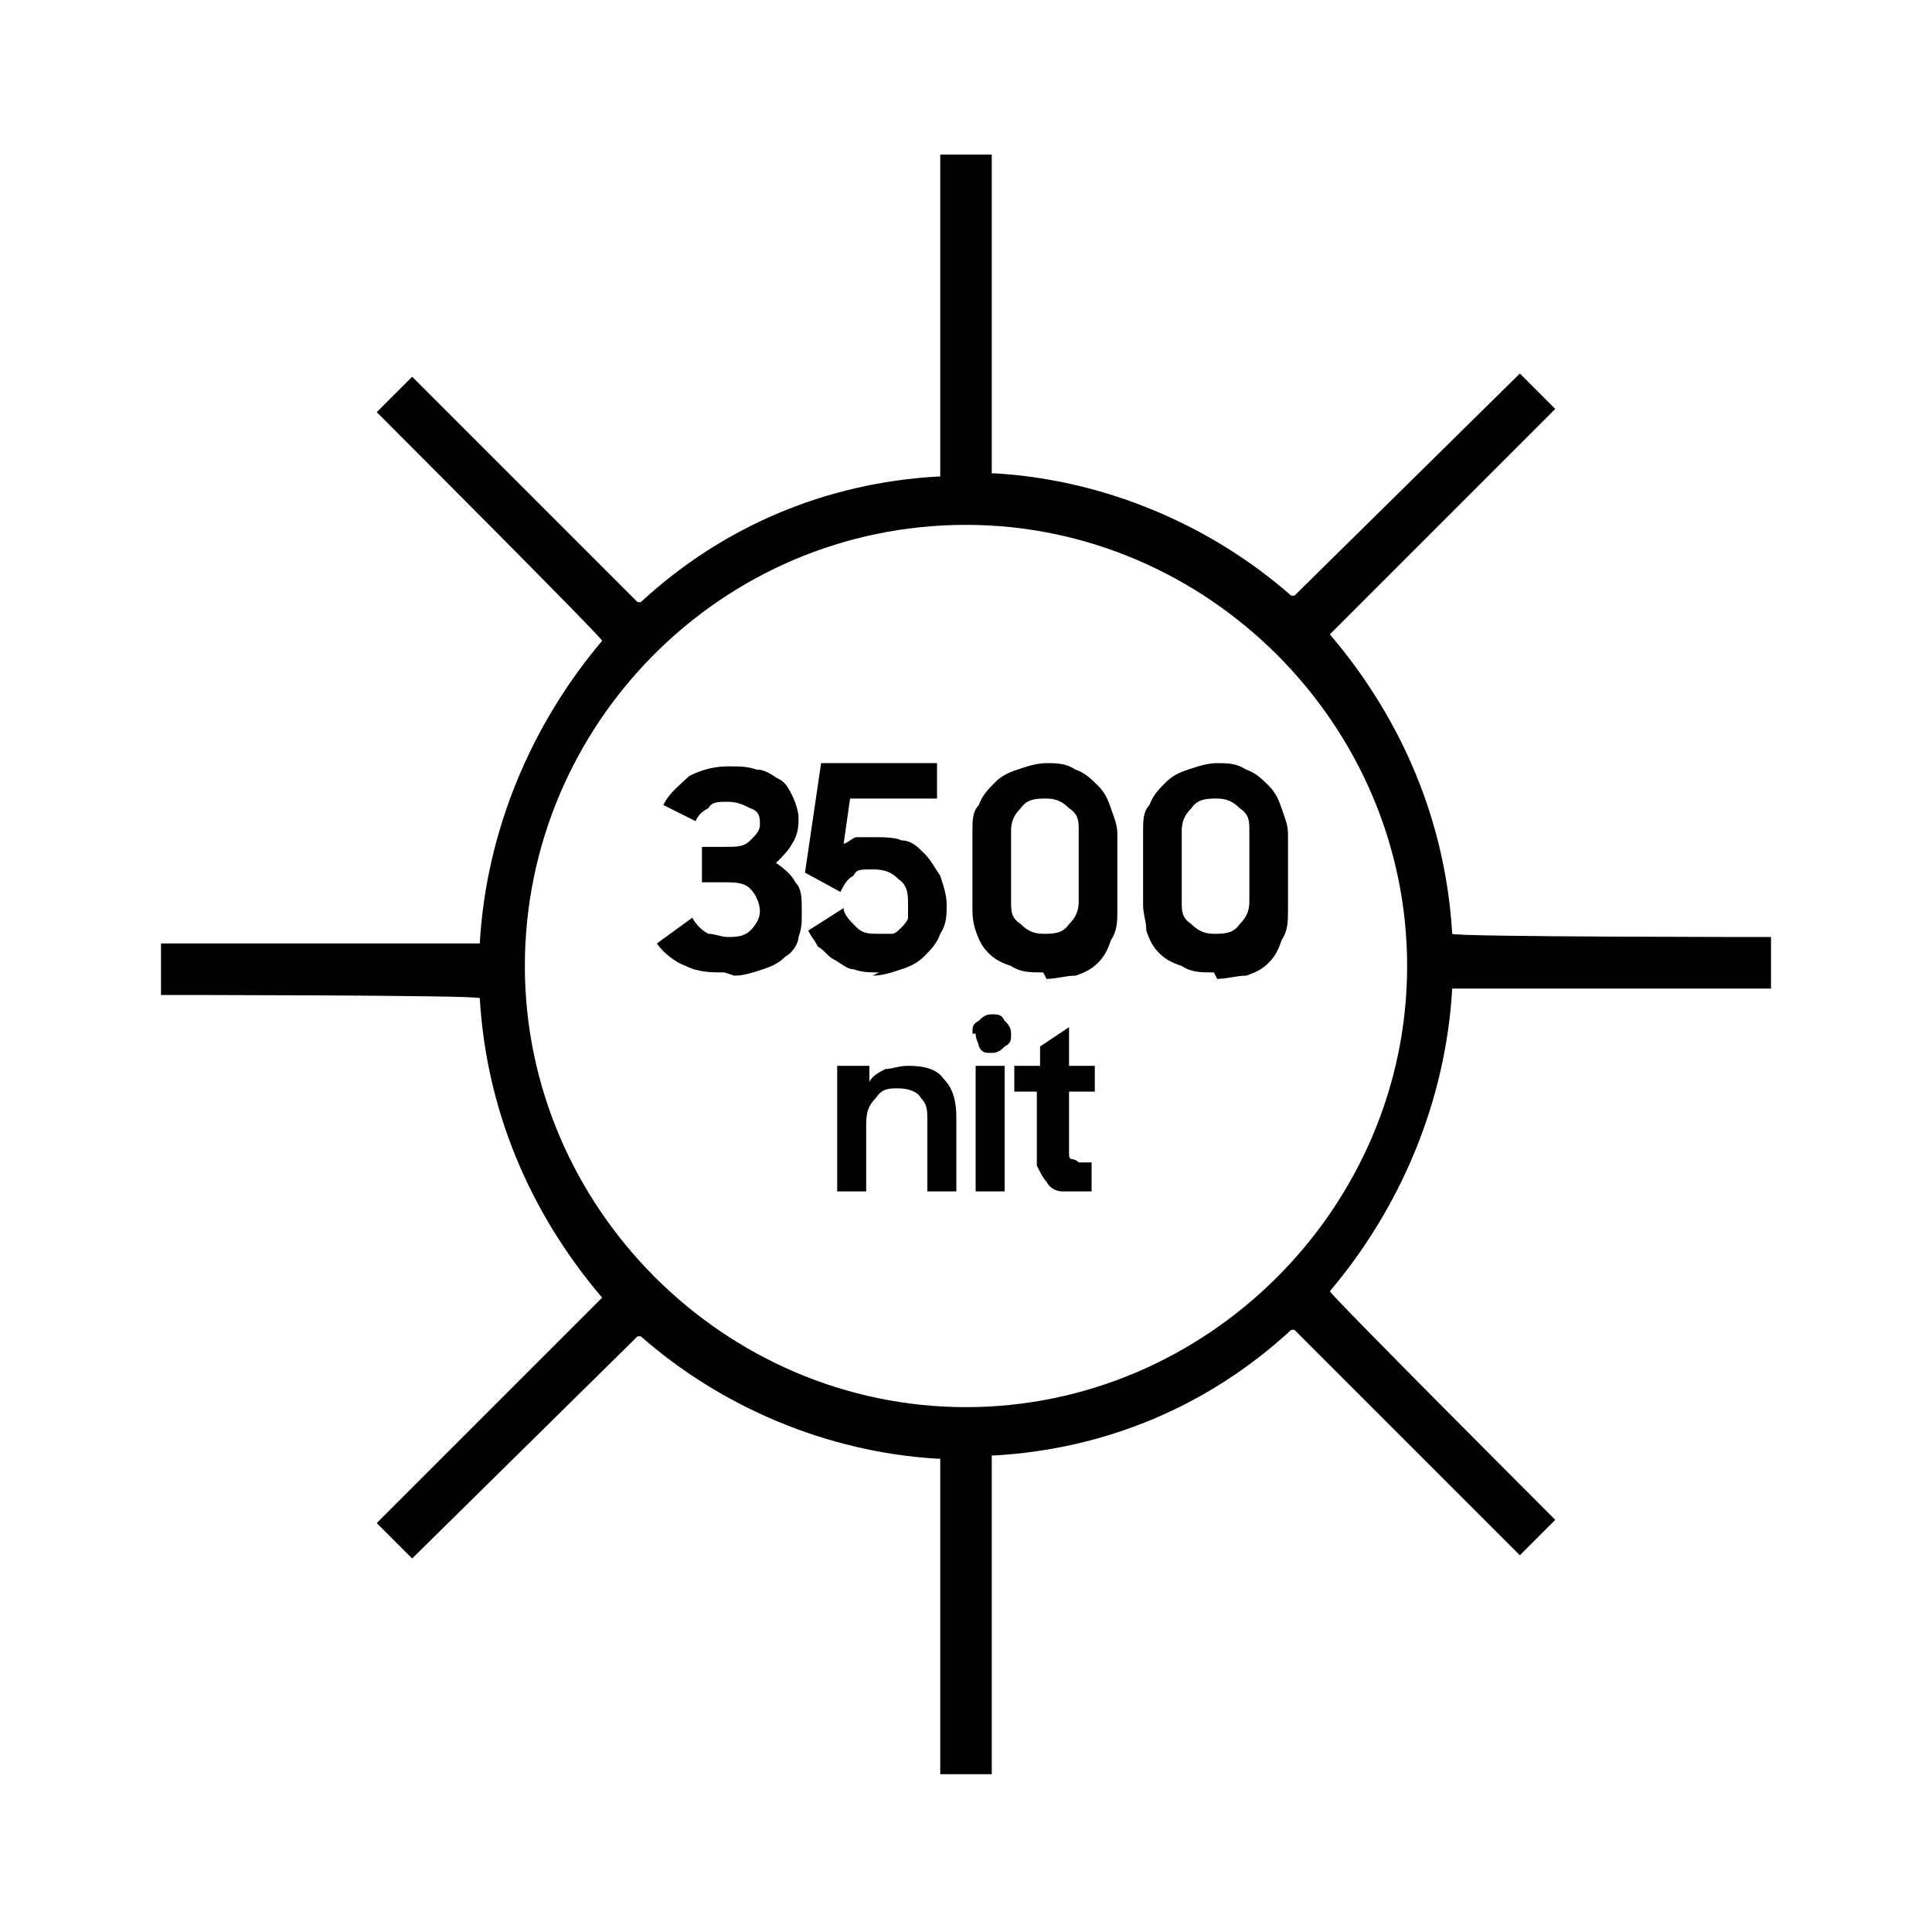 <?xml version="1.0" encoding="UTF-8"?>
<svg xmlns="http://www.w3.org/2000/svg" version="1.1" viewBox="0 0 60 60">
  <!-- Generator: Adobe Illustrator 28.7.3, SVG Export Plug-In . SVG Version: 1.2.0 Build 164)  -->
  <g>
    <g id="Layer_1">
      <g>
        <path d="M29.2,55.2v-9.9h-.1c-3.4-.2-6.7-1.6-9.2-3.8h-.1c0,0-7,6.9-7,6.9l-1.1-1.1,7-7h0c-2.3-2.7-3.6-5.9-3.8-9.3h0c0-.1-9.9-.1-9.9-.1v-1.6h9.9c.2-3.5,1.6-6.8,3.8-9.4h0c0-.1-7-7.1-7-7.1l1.1-1.1,7,7h.1c2.6-2.4,5.8-3.7,9.2-3.9h.1V4.8h1.6v9.9h.1c3.4.2,6.7,1.6,9.2,3.8h.1c0,0,7-6.9,7-6.9l1.1,1.1-7,7h0c2.3,2.7,3.6,5.9,3.8,9.3h0c0,.1,9.9.1,9.9.1v1.6h-9.9c-.2,3.5-1.6,6.8-3.8,9.4h0c0,.1,7,7.1,7,7.1l-1.1,1.1-7-7h-.1c-2.6,2.4-5.8,3.7-9.2,3.9h-.1v9.9h-1.6ZM30,16.3c-7.6,0-13.7,6.2-13.7,13.7s6.2,13.7,13.7,13.7,13.7-6.2,13.7-13.7-6.2-13.7-13.7-13.7"/>
        <path d="M26.1,33.1h.9v.5c.1-.2.3-.3.5-.4.2,0,.4-.1.7-.1.5,0,.9.1,1.1.4.3.3.4.7.4,1.2v2.3h-.9v-2.2c0-.3,0-.5-.2-.7-.1-.2-.4-.3-.7-.3s-.5,0-.7.3c-.2.2-.3.4-.3.8v2.1h-.9v-3.9Z"/>
        <path d="M30.2,32.1c0-.2,0-.3.2-.4.1-.1.2-.2.4-.2s.3,0,.4.2c.1.1.2.2.2.4s0,.3-.2.4c-.1.1-.2.2-.4.2s-.3,0-.4-.2c0-.1-.1-.2-.1-.4M30.3,33.1h.9v3.9h-.9v-3.9Z"/>
        <path d="M31.6,33.1h.7v-.6l.9-.6v1.2h.8v.8h-.8v1.5c0,.2,0,.3,0,.4,0,.1,0,.2.1.2,0,0,.1,0,.2.1.1,0,.2,0,.4,0v.9h-.1c-.3,0-.6,0-.8,0-.2,0-.4-.1-.5-.3-.1-.1-.2-.3-.3-.5,0-.2,0-.5,0-.8v-1.5h-.7v-.8Z"/>
        <path d="M22.5,30.2c-.4,0-.8,0-1.2-.2-.3-.1-.7-.4-.9-.7l1.1-.8c.1.2.3.4.5.5.2,0,.4.1.6.1s.5,0,.7-.2c.2-.2.3-.4.3-.6s-.1-.5-.3-.7c-.2-.2-.5-.2-.8-.2h-.7v-1.1h.7c.4,0,.6,0,.8-.2.2-.2.3-.3.3-.5s0-.4-.3-.5c-.2-.1-.4-.2-.7-.2s-.5,0-.6.2c-.2.1-.3.2-.4.4l-1-.5c.2-.4.5-.6.8-.9.4-.2.8-.3,1.2-.3s.6,0,.9.1c.3,0,.5.2.7.3.2.1.3.3.4.5.1.2.2.5.2.7s0,.5-.2.8c-.1.2-.3.4-.5.6.3.2.5.4.6.6.2.2.2.5.2.9s0,.5-.1.8c0,.2-.2.5-.4.6-.2.2-.4.3-.7.4-.3.1-.6.2-.9.2"/>
        <path d="M27.3,30.2c-.3,0-.5,0-.8-.1-.2,0-.4-.2-.6-.3-.2-.1-.3-.3-.5-.4-.1-.2-.2-.3-.3-.5l1.1-.7c0,.2.2.4.4.6.2.2.4.2.7.2s.3,0,.4,0c.1,0,.2-.1.3-.2,0,0,.2-.2.2-.3,0-.1,0-.3,0-.4,0-.3,0-.6-.3-.8-.2-.2-.4-.3-.8-.3s-.5,0-.6.2c-.2.1-.3.3-.4.5l-1.1-.6.5-3.4h3.6v1.1h-2.7l-.2,1.4c.1,0,.3-.2.4-.2.2,0,.4,0,.6,0s.6,0,.8.1c.3,0,.5.2.7.4.2.2.3.4.5.7.1.3.2.6.2.9s0,.6-.2.9c-.1.3-.3.5-.5.7-.2.2-.4.3-.7.4-.3.1-.6.2-.9.2"/>
        <path d="M32.4,29c.3,0,.6,0,.8-.3.2-.2.3-.4.3-.7v-2.2c0-.3,0-.5-.3-.7-.2-.2-.4-.3-.7-.3s-.6,0-.8.3c-.2.2-.3.4-.3.7v2.2c0,.3,0,.5.3.7.2.2.4.3.7.3M32.4,30.2c-.4,0-.7,0-1-.2-.3-.1-.5-.2-.7-.4-.2-.2-.3-.4-.4-.7s-.1-.5-.1-.8v-2.3c0-.3,0-.6.2-.8.1-.3.3-.5.5-.7.2-.2.4-.3.7-.4s.6-.2.9-.2.6,0,.9.2c.3.1.5.3.7.5.2.2.3.4.4.7.1.3.2.5.2.8v2.4c0,.3,0,.6-.2.9-.1.3-.2.5-.4.7-.2.2-.4.3-.7.4-.3,0-.6.1-.9.1"/>
        <path d="M37.7,29c.3,0,.6,0,.8-.3.2-.2.3-.4.3-.7v-2.2c0-.3,0-.5-.3-.7-.2-.2-.4-.3-.7-.3s-.6,0-.8.3c-.2.2-.3.4-.3.7v2.2c0,.3,0,.5.3.7.2.2.4.3.7.3M37.7,30.2c-.4,0-.7,0-1-.2-.3-.1-.5-.2-.7-.4-.2-.2-.3-.4-.4-.7,0-.3-.1-.5-.1-.8v-2.3c0-.3,0-.6.2-.8.1-.3.3-.5.5-.7.2-.2.4-.3.7-.4.3-.1.6-.2.9-.2s.6,0,.9.2c.3.1.5.3.7.5.2.2.3.4.4.7.1.3.2.5.2.8v2.4c0,.3,0,.6-.2.9-.1.3-.2.5-.4.7-.2.2-.4.3-.7.4-.3,0-.6.1-.9.1"/>
      </g>
    </g>
  </g>
</svg>